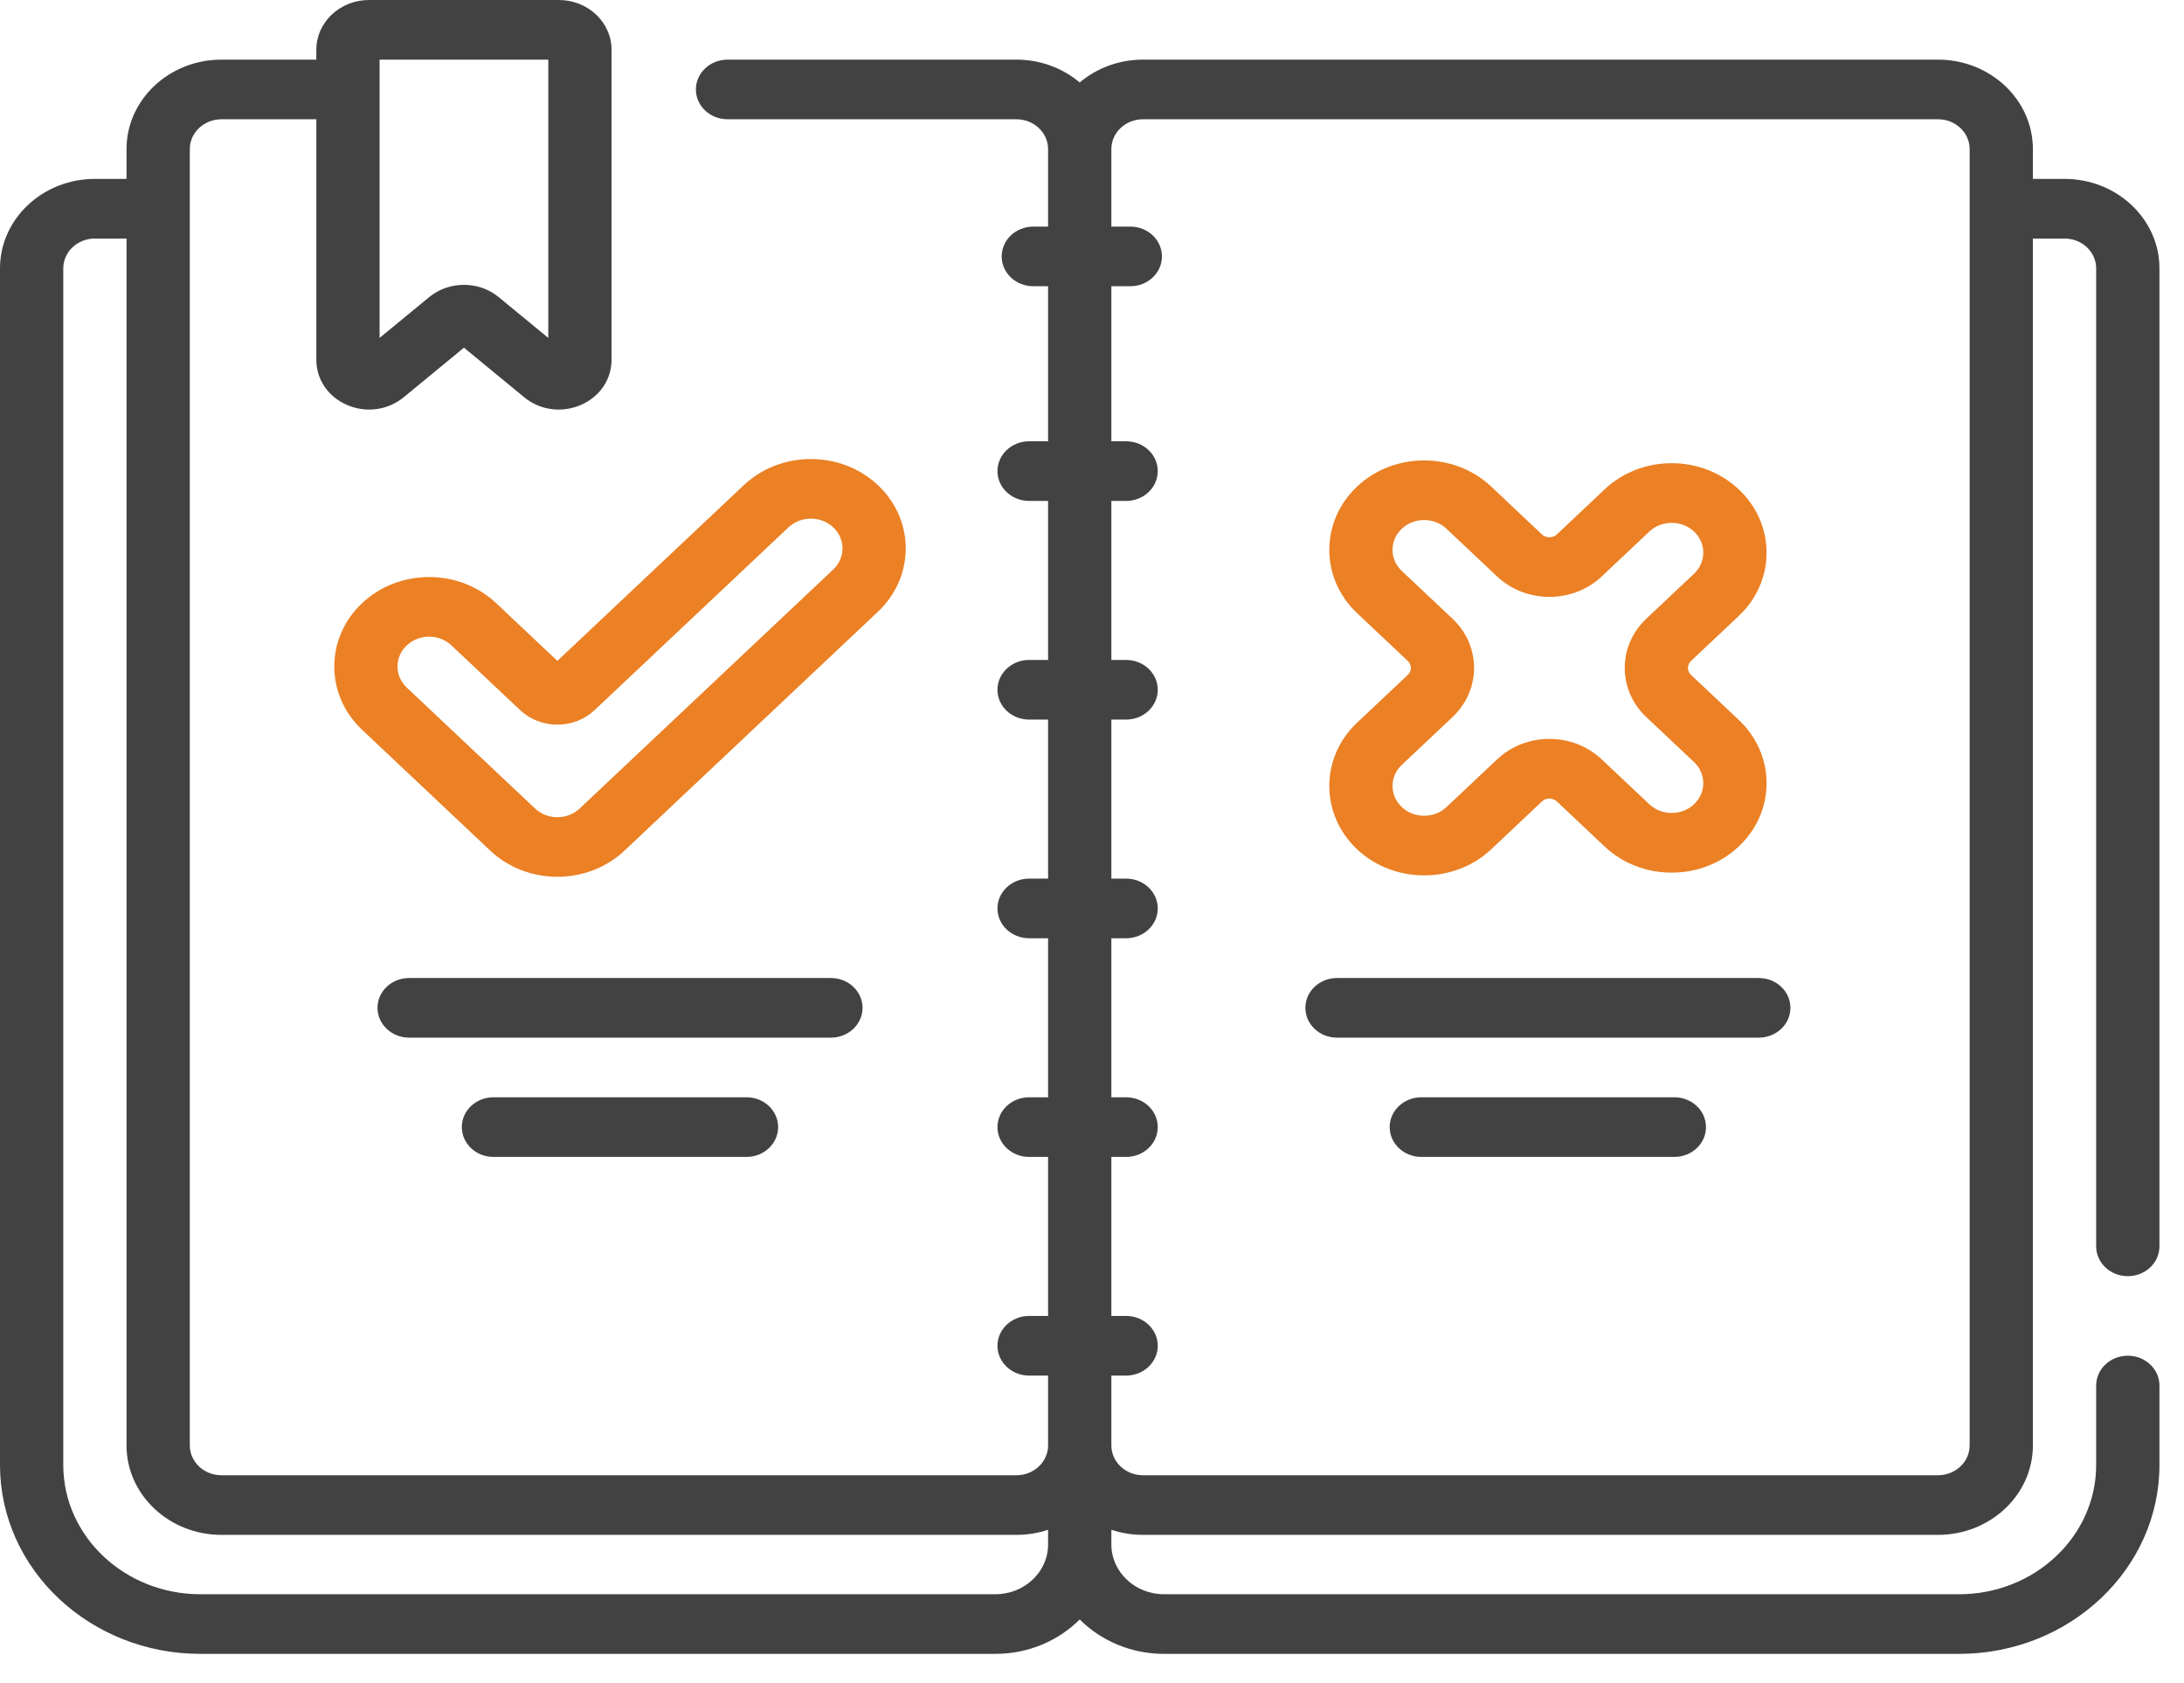 <svg width="74" height="57" viewBox="0 0 74 57" fill="none" xmlns="http://www.w3.org/2000/svg">
<path d="M72.096 43.229C72.688 43.229 73.168 42.777 73.168 42.219V9.09C73.168 7.419 71.725 6.06 69.952 6.06H68.88V5.05C68.88 3.379 67.438 2.02 65.665 2.02H38.727C37.905 2.02 37.153 2.313 36.584 2.794C36.014 2.313 35.263 2.02 34.44 2.02H24.651C24.059 2.02 23.579 2.472 23.579 3.03C23.579 3.588 24.059 4.04 24.651 4.04H34.44C35.031 4.04 35.512 4.493 35.512 5.05V7.676H35.012C34.42 7.676 33.94 8.128 33.94 8.686C33.94 9.244 34.42 9.696 35.012 9.696H35.512V14.948H34.869C34.277 14.948 33.797 15.4 33.797 15.958C33.797 16.516 34.277 16.968 34.869 16.968H35.512V22.355H34.869C34.277 22.355 33.797 22.807 33.797 23.365C33.797 23.923 34.277 24.375 34.869 24.375H35.512V29.762H34.869C34.277 29.762 33.797 30.214 33.797 30.772C33.797 31.33 34.277 31.782 34.869 31.782H35.512V37.169H34.869C34.277 37.169 33.797 37.621 33.797 38.179C33.797 38.737 34.277 39.189 34.869 39.189H35.512V44.576H34.869C34.277 44.576 33.797 45.028 33.797 45.586C33.797 46.144 34.277 46.596 34.869 46.596H35.512V48.414V48.616V48.962C35.512 49.519 35.031 49.972 34.44 49.972H7.503C6.911 49.972 6.431 49.519 6.431 48.962V5.05C6.431 4.493 6.911 4.04 7.503 4.04H10.718V12.188C10.718 12.856 11.119 13.443 11.765 13.72C12.006 13.823 12.26 13.874 12.51 13.874C12.931 13.874 13.344 13.731 13.679 13.456L15.72 11.777L17.761 13.456C18.295 13.896 19.028 13.997 19.674 13.72C20.32 13.443 20.721 12.856 20.721 12.188V1.683C20.721 0.755 19.92 -0 18.935 -0H12.504C11.519 -0 10.718 0.755 10.718 1.683V2.02H7.503C5.73 2.02 4.287 3.379 4.287 5.05V6.06H3.215C1.442 6.06 0 7.419 0 9.09V49.626C0 53.153 3.045 56.023 6.788 56.023H33.726C34.851 56.023 35.867 55.574 36.584 54.857C37.301 55.574 38.317 56.023 39.442 56.023H66.38C70.123 56.023 73.168 53.153 73.168 49.626V46.933C73.168 46.375 72.688 45.923 72.096 45.923C71.504 45.923 71.024 46.375 71.024 46.933V49.626C71.024 52.039 68.941 54.003 66.38 54.003H39.442C38.457 54.003 37.656 53.248 37.656 52.319V51.819C37.991 51.931 38.352 51.992 38.727 51.992H65.665C67.438 51.992 68.88 50.633 68.88 48.962V8.08H69.952C70.543 8.08 71.024 8.533 71.024 9.09V42.219C71.024 42.777 71.504 43.229 72.096 43.229ZM12.861 2.02H18.578V11.447L16.894 10.062C16.559 9.787 16.14 9.649 15.72 9.649C15.3 9.649 14.88 9.787 14.545 10.062L12.861 11.447V2.02ZM33.726 54.003H6.788C4.227 54.003 2.144 52.039 2.144 49.626V9.09C2.144 8.533 2.624 8.08 3.215 8.08H4.287V48.962C4.287 50.633 5.73 51.992 7.503 51.992H34.44C34.816 51.992 35.177 51.931 35.512 51.819V52.319C35.512 53.248 34.711 54.003 33.726 54.003ZM66.737 48.962C66.737 49.519 66.256 49.972 65.665 49.972H38.727C38.136 49.972 37.656 49.519 37.656 48.962V48.616V48.414V46.596H38.156C38.748 46.596 39.228 46.144 39.228 45.586C39.228 45.028 38.748 44.576 38.156 44.576H37.656V39.189H38.156C38.748 39.189 39.228 38.737 39.228 38.179C39.228 37.621 38.748 37.169 38.156 37.169H37.656V31.782H38.156C38.748 31.782 39.228 31.33 39.228 30.772C39.228 30.214 38.748 29.762 38.156 29.762H37.656V24.375H38.156C38.748 24.375 39.228 23.923 39.228 23.365C39.228 22.807 38.748 22.355 38.156 22.355H37.656V16.968H38.156C38.748 16.968 39.228 16.516 39.228 15.958C39.228 15.4 38.748 14.948 38.156 14.948H37.656V9.696H38.299C38.891 9.696 39.37 9.244 39.37 8.686C39.37 8.128 38.891 7.676 38.299 7.676H37.656V5.05C37.656 4.493 38.136 4.04 38.727 4.04H65.665C66.256 4.04 66.737 4.493 66.737 5.05V48.962Z" fill="#424243"/>
<path d="M45.98 24.482C44.727 25.663 44.727 27.585 45.98 28.767C46.607 29.358 47.431 29.653 48.254 29.653C49.077 29.653 49.901 29.358 50.528 28.767L52.245 27.148C52.337 27.062 52.443 27.049 52.498 27.049C52.553 27.049 52.66 27.062 52.751 27.148L54.367 28.672C54.975 29.244 55.782 29.559 56.641 29.559C57.5 29.559 58.307 29.244 58.915 28.672C59.522 28.099 59.856 27.338 59.856 26.529C59.856 25.72 59.522 24.959 58.915 24.386L57.298 22.863C57.207 22.777 57.193 22.677 57.193 22.625C57.193 22.573 57.207 22.473 57.298 22.387L58.915 20.863C59.522 20.291 59.856 19.53 59.856 18.721C59.856 17.911 59.522 17.15 58.915 16.578C58.307 16.006 57.5 15.691 56.641 15.691C55.782 15.691 54.975 16.006 54.367 16.578L52.751 18.102C52.66 18.187 52.553 18.2 52.498 18.2C52.443 18.2 52.337 18.187 52.245 18.102L50.528 16.483C49.274 15.301 47.234 15.301 45.98 16.483C44.727 17.664 44.727 19.587 45.98 20.768L47.698 22.387C47.789 22.473 47.803 22.573 47.803 22.625C47.803 22.677 47.789 22.777 47.698 22.863L45.98 24.482ZM49.214 20.958L47.496 19.339C47.078 18.945 47.078 18.305 47.496 17.911C47.705 17.714 47.98 17.615 48.254 17.615C48.529 17.615 48.803 17.714 49.012 17.911L50.73 19.53C51.705 20.448 53.291 20.448 54.267 19.53L55.883 18.006C56.301 17.612 56.981 17.612 57.399 18.006C57.817 18.4 57.817 19.041 57.399 19.434L55.782 20.958C54.807 21.877 54.807 23.372 55.782 24.291L57.399 25.814C57.817 26.208 57.817 26.849 57.399 27.243C56.981 27.637 56.301 27.637 55.883 27.243L54.267 25.719C53.291 24.8 51.705 24.8 50.73 25.719L49.012 27.338C48.594 27.732 47.914 27.732 47.496 27.338C47.078 26.944 47.078 26.303 47.496 25.91L49.214 24.291C50.189 23.372 50.189 21.877 49.214 20.958Z" fill="#EB8024"/>
<path d="M29.748 16.435C28.494 15.254 26.454 15.254 25.201 16.435L18.885 22.387L16.814 20.434C16.206 19.862 15.399 19.547 14.54 19.547C13.681 19.547 12.874 19.862 12.267 20.434C11.013 21.616 11.013 23.538 12.267 24.719L16.611 28.814C17.238 29.405 18.062 29.7 18.885 29.7C19.709 29.7 20.532 29.405 21.159 28.814L29.748 20.72C31.002 19.539 31.002 17.616 29.748 16.435ZM28.232 19.292L19.643 27.386C19.441 27.577 19.171 27.682 18.885 27.682C18.599 27.682 18.329 27.577 18.127 27.386L13.782 23.291C13.58 23.1 13.468 22.847 13.468 22.577C13.468 22.307 13.58 22.054 13.782 21.863C13.985 21.672 14.254 21.567 14.54 21.567C14.826 21.567 15.095 21.672 15.298 21.863L17.622 24.053C17.959 24.371 18.408 24.546 18.885 24.546C19.362 24.546 19.811 24.371 20.148 24.053L26.716 17.863C27.134 17.47 27.814 17.47 28.232 17.863C28.435 18.054 28.546 18.308 28.546 18.578C28.546 18.847 28.435 19.101 28.232 19.292Z" fill="#EB8024"/>
<path d="M29.225 34.139C29.225 33.581 28.745 33.129 28.153 33.129H13.863C13.271 33.129 12.791 33.581 12.791 34.139C12.791 34.697 13.271 35.149 13.863 35.149H28.153C28.745 35.149 29.225 34.697 29.225 34.139Z" fill="#424243"/>
<path d="M16.719 37.169C16.127 37.169 15.648 37.621 15.648 38.179C15.648 38.737 16.127 39.189 16.719 39.189H25.294C25.886 39.189 26.365 38.737 26.365 38.179C26.365 37.621 25.886 37.169 25.294 37.169H16.719Z" fill="#424243"/>
<path d="M59.592 33.129H45.301C44.709 33.129 44.23 33.581 44.23 34.139C44.23 34.697 44.709 35.149 45.301 35.149H59.592C60.184 35.149 60.664 34.697 60.664 34.139C60.664 33.581 60.184 33.129 59.592 33.129Z" fill="#424243"/>
<path d="M56.732 37.169H48.158C47.566 37.169 47.086 37.621 47.086 38.179C47.086 38.737 47.566 39.189 48.158 39.189H56.732C57.324 39.189 57.804 38.737 57.804 38.179C57.804 37.621 57.324 37.169 56.732 37.169Z" fill="#424243"/>
</svg>
